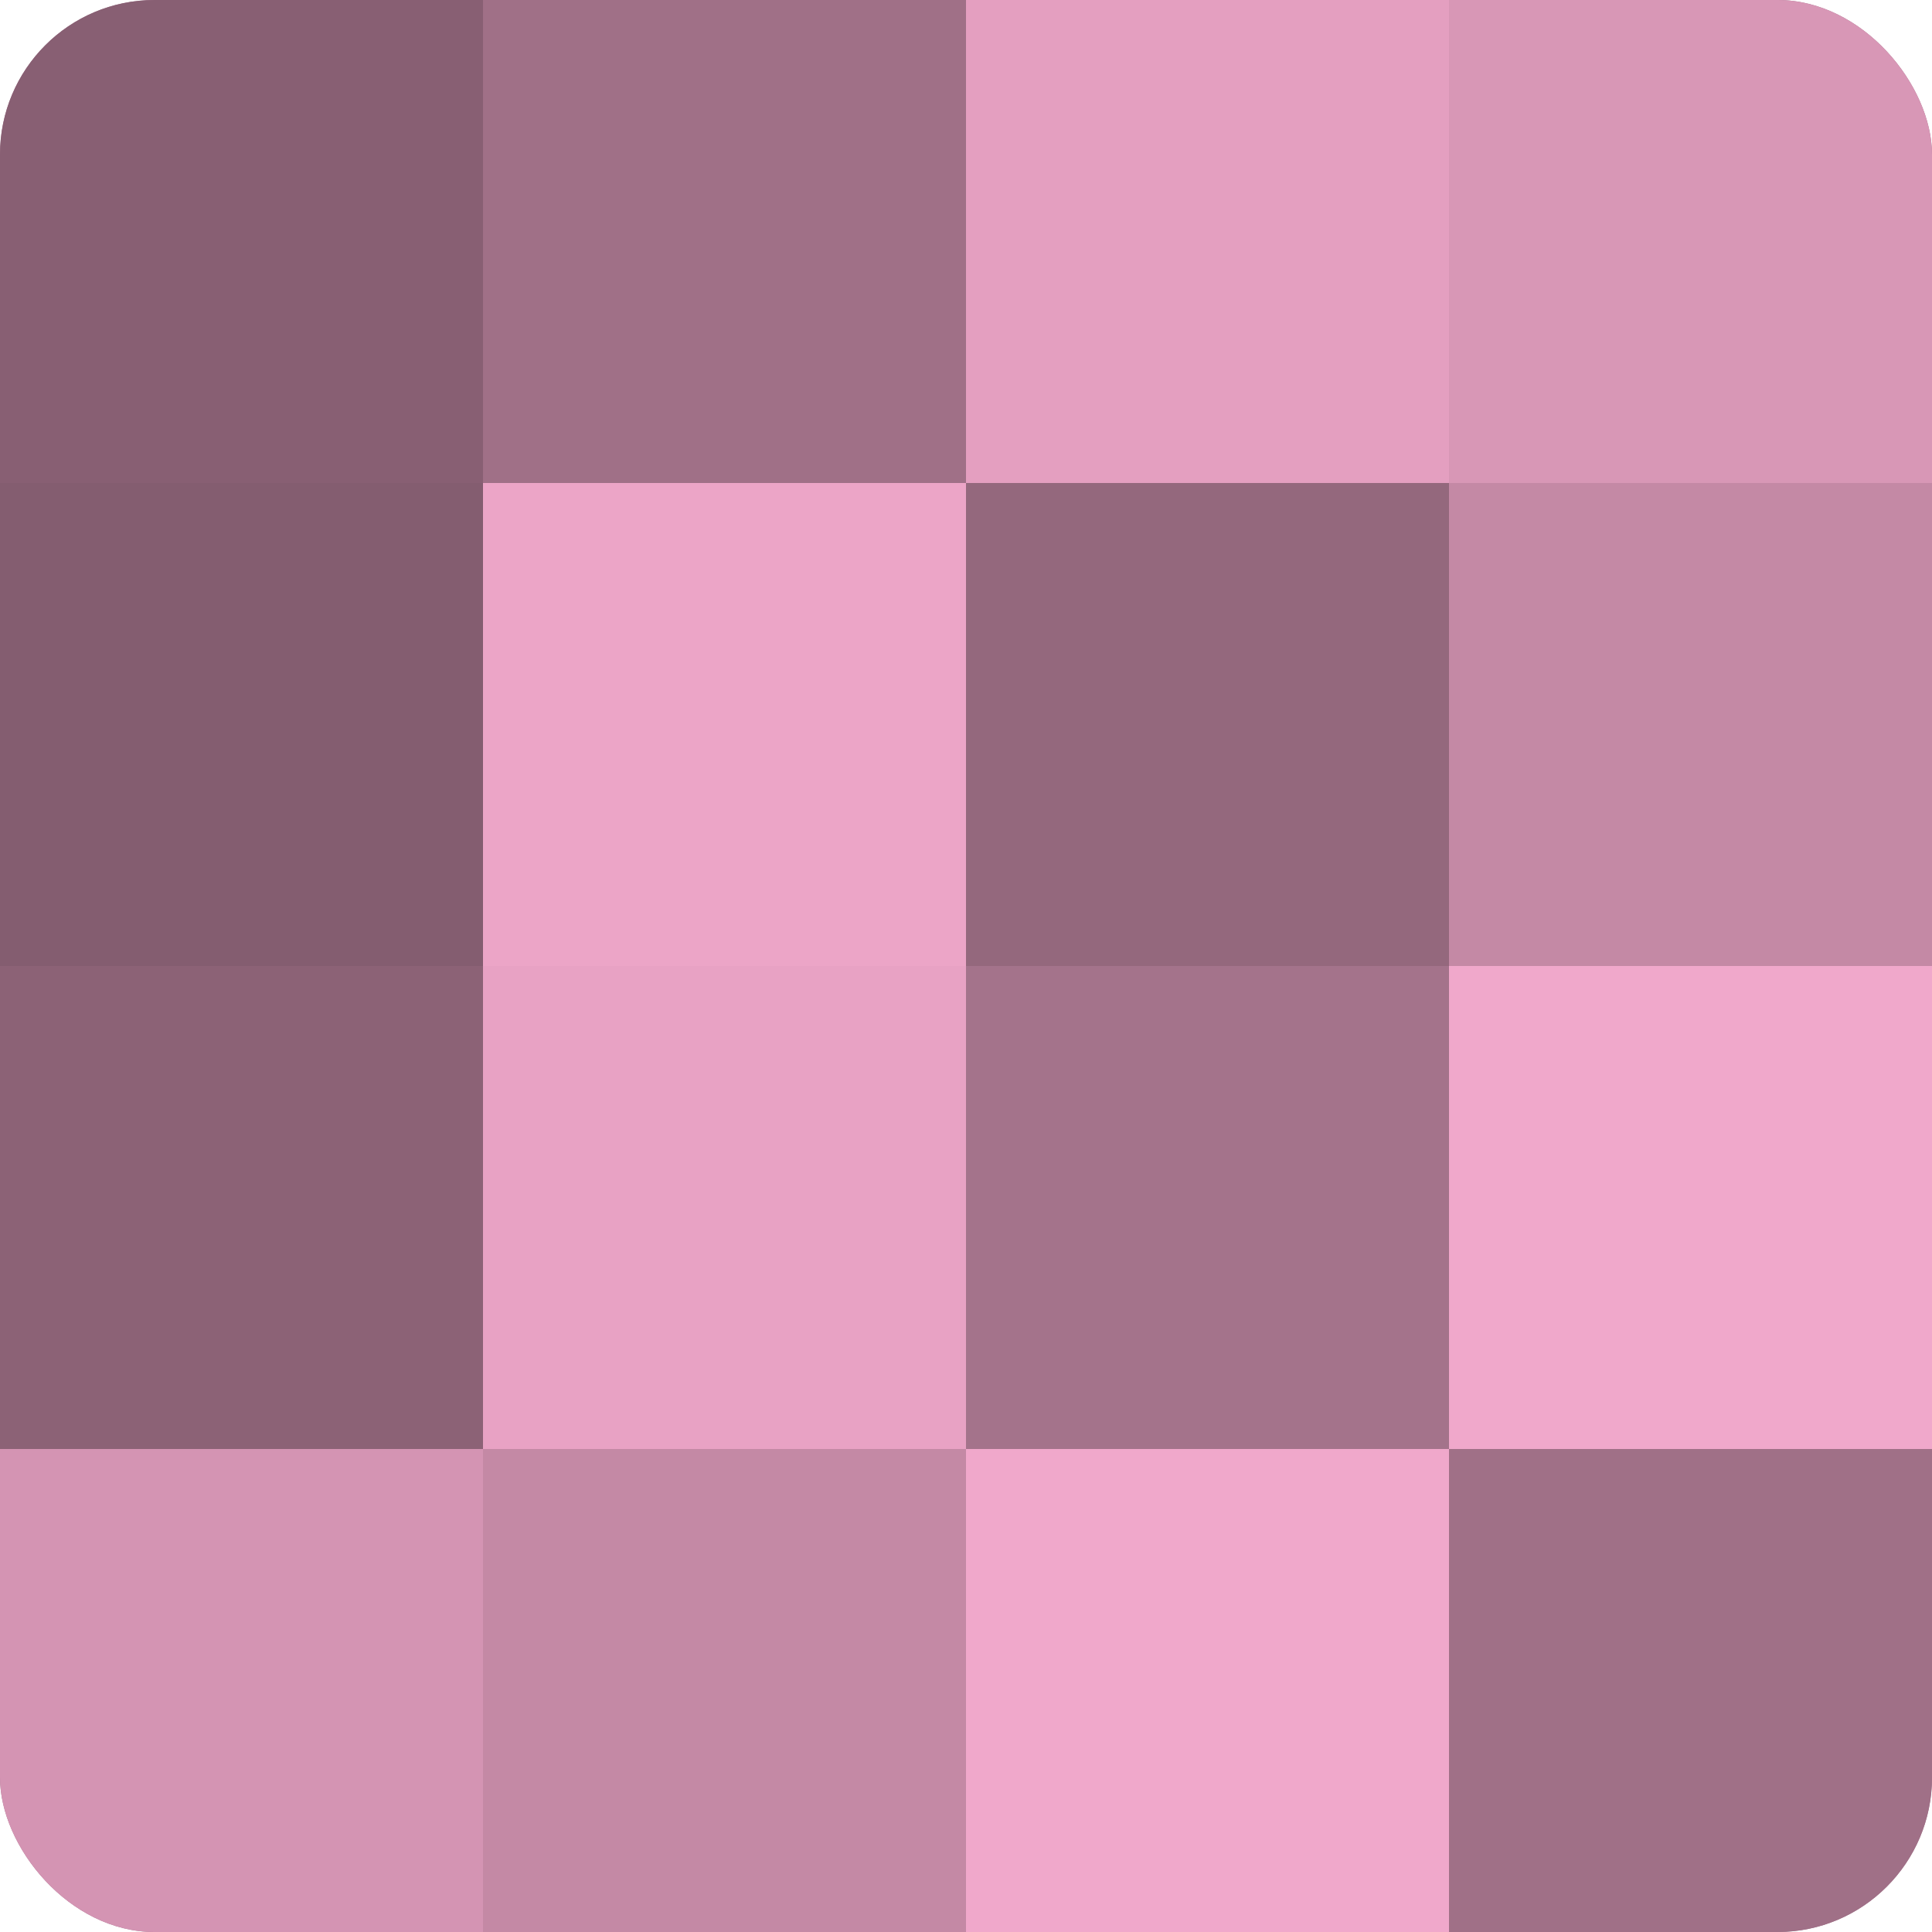 <?xml version="1.0" encoding="UTF-8"?>
<svg xmlns="http://www.w3.org/2000/svg" width="60" height="60" viewBox="0 0 100 100" preserveAspectRatio="xMidYMid meet"><defs><clipPath id="c" width="100" height="100"><rect width="100" height="100" rx="8" ry="8"/></clipPath></defs><g clip-path="url(#c)"><rect width="100" height="100" fill="#a07087"/><rect width="25" height="25" fill="#885f73"/><rect y="25" width="25" height="25" fill="#845d70"/><rect y="50" width="25" height="25" fill="#8c6276"/><rect y="75" width="25" height="25" fill="#d494b3"/><rect x="25" width="25" height="25" fill="#a07087"/><rect x="25" y="25" width="25" height="25" fill="#eca5c7"/><rect x="25" y="50" width="25" height="25" fill="#e8a2c4"/><rect x="25" y="75" width="25" height="25" fill="#c489a5"/><rect x="50" width="25" height="25" fill="#e49fc0"/><rect x="50" y="25" width="25" height="25" fill="#94687d"/><rect x="50" y="50" width="25" height="25" fill="#a4738b"/><rect x="50" y="75" width="25" height="25" fill="#f0a8cb"/><rect x="75" width="25" height="25" fill="#d897b6"/><rect x="75" y="25" width="25" height="25" fill="#c489a5"/><rect x="75" y="50" width="25" height="25" fill="#f0a8cb"/><rect x="75" y="75" width="25" height="25" fill="#a07087"/></g></svg>

